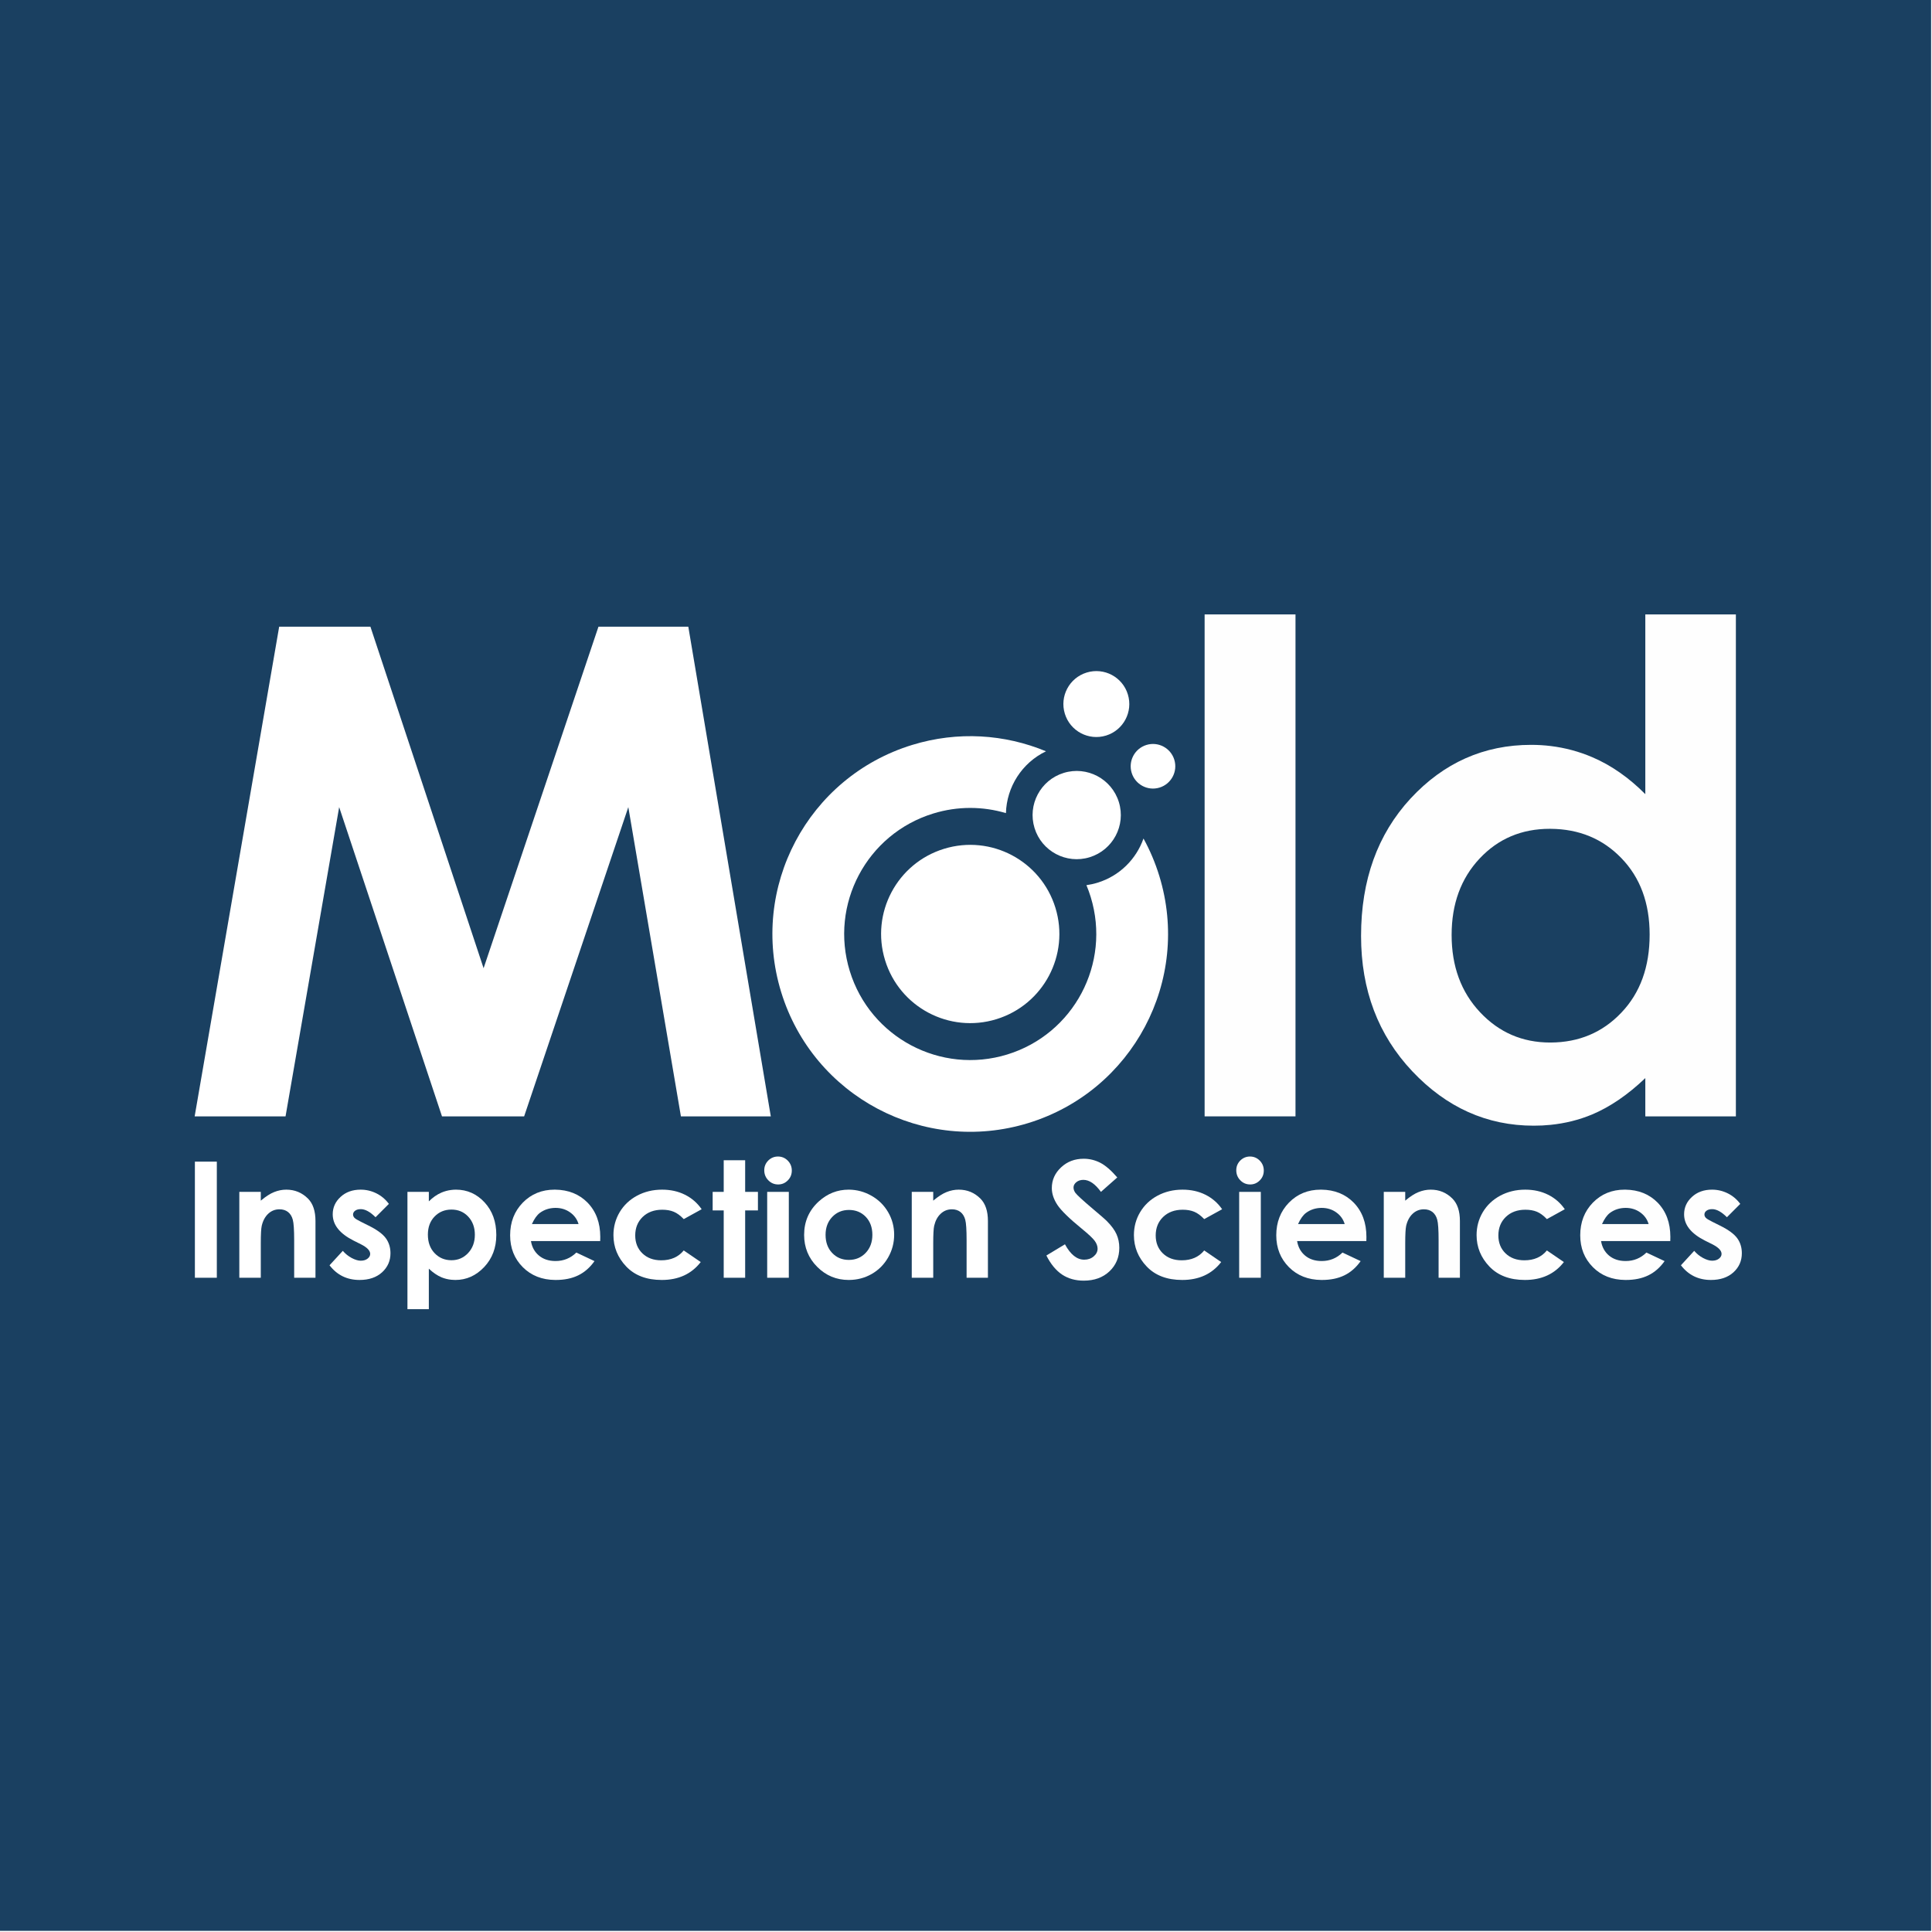 <svg xmlns="http://www.w3.org/2000/svg" xmlns:xlink="http://www.w3.org/1999/xlink" width="1024" zoomAndPan="magnify" viewBox="0 0 768 768" height="1024" preserveAspectRatio="xMidYMid meet" version="1.0"><defs><clipPath id="3eb6ca85a9"><path d="M 0 0 L 767.684 0 L 767.684 767.77 L 0 767.77 Z M 0 0 " clip-rule="nonzero"/></clipPath></defs><rect x="-76.8" width="921.6" fill="#ffffff" y="-76.8" height="921.6" fill-opacity="1"/><rect x="-76.8" width="921.6" fill="#ffffff" y="-76.8" height="921.6" fill-opacity="1"/><g clip-path="url(#3eb6ca85a9)"><path fill="#1a4061" d="M 767.645 767.543 L -1.598 767.543 L -1.598 -0.434 L 767.645 -0.434 L 767.645 767.543 " fill-opacity="1" fill-rule="nonzero"/></g><path fill="#ffffff" d="M 186.078 498.109 C 184.289 500.016 182.086 500.961 179.473 500.961 L 179.426 500.961 C 176.746 500.949 174.527 500.008 172.758 498.148 C 170.98 496.285 170.09 493.828 170.09 490.789 C 170.09 487.82 170.98 485.418 172.758 483.582 C 174.527 481.758 176.746 480.836 179.426 480.824 L 179.473 480.824 C 182.148 480.824 184.367 481.75 186.121 483.625 C 187.879 485.504 188.762 487.902 188.762 490.82 C 188.762 493.777 187.867 496.199 186.078 498.109 Z M 181.262 472.906 C 180.637 472.906 180.027 472.949 179.426 473.023 C 178.055 473.18 176.742 473.535 175.488 474.07 C 173.691 474.848 172.02 476.012 170.469 477.555 L 170.469 473.789 L 161.965 473.789 L 161.965 520.414 L 170.469 520.414 L 170.469 504.316 C 172.148 505.91 173.828 507.043 175.523 507.758 C 176.75 508.262 178.051 508.586 179.426 508.723 C 179.945 508.773 180.477 508.805 181.016 508.805 C 185.426 508.805 189.234 507.086 192.465 503.676 C 195.684 500.258 197.289 496.012 197.289 490.926 C 197.289 485.648 195.738 481.34 192.621 477.961 C 189.508 474.598 185.715 472.906 181.262 472.906 " fill-opacity="1" fill-rule="nonzero"/><path fill="#ffffff" d="M 77.473 507.926 L 86.191 507.926 L 86.191 461.77 L 77.473 461.77 L 77.473 507.926 " fill-opacity="1" fill-rule="nonzero"/><path fill="#ffffff" d="M 146.555 487.211 L 143.426 485.648 C 142.066 484.977 141.211 484.453 140.867 484.066 C 140.527 483.68 140.344 483.258 140.344 482.797 C 140.344 482.188 140.625 481.676 141.168 481.277 C 141.703 480.867 142.465 480.656 143.426 480.656 C 145.184 480.656 147.133 481.727 149.285 483.867 L 154.586 478.559 C 153.238 476.746 151.578 475.352 149.617 474.375 C 147.66 473.402 145.582 472.906 143.363 472.906 C 140.117 472.906 137.453 473.871 135.375 475.793 C 133.297 477.699 132.262 480.008 132.262 482.703 C 132.262 486.887 135.012 490.359 140.539 493.148 L 143.426 494.594 C 145.914 495.844 147.156 497.133 147.156 498.445 C 147.156 499.168 146.812 499.785 146.117 500.332 C 145.43 500.875 144.52 501.148 143.395 501.148 C 142.348 501.148 141.148 500.781 139.797 500.07 C 138.449 499.348 137.27 498.391 136.273 497.227 L 130.996 502.965 C 133.973 506.855 137.945 508.805 142.926 508.805 C 146.66 508.805 149.648 507.789 151.875 505.766 C 154.105 503.73 155.219 501.203 155.219 498.172 C 155.219 495.887 154.598 493.891 153.367 492.203 C 152.133 490.516 149.863 488.848 146.555 487.211 " fill-opacity="1" fill-rule="nonzero"/><path fill="#ffffff" d="M 113.797 472.906 C 112.148 472.906 110.531 473.234 108.957 473.871 C 107.371 474.5 105.617 475.633 103.668 477.281 L 103.668 473.789 L 95.133 473.789 L 95.133 507.926 L 103.668 507.926 L 103.668 494.219 C 103.668 490.664 103.797 488.355 104.043 487.273 C 104.523 485.23 105.391 483.625 106.633 482.473 C 107.875 481.309 109.363 480.719 111.109 480.719 C 112.449 480.719 113.562 481.078 114.473 481.77 C 115.383 482.484 116.027 483.5 116.387 484.844 C 116.754 486.176 116.938 488.891 116.938 492.969 L 116.938 507.926 L 125.406 507.926 L 125.406 485.375 C 125.406 481.434 124.422 478.465 122.43 476.461 C 120.062 474.094 117.191 472.906 113.797 472.906 " fill-opacity="1" fill-rule="nonzero"/><path fill="#ffffff" d="M 389.734 476.461 C 387.363 474.094 384.504 472.906 381.105 472.906 C 379.457 472.906 377.832 473.234 376.258 473.871 C 374.676 474.5 372.926 475.633 370.973 477.281 L 370.973 473.789 L 362.438 473.789 L 362.438 507.926 L 370.973 507.926 L 370.973 494.219 C 370.973 490.664 371.102 488.355 371.352 487.273 C 371.832 485.23 372.695 483.625 373.941 482.473 C 375.18 481.309 376.668 480.719 378.41 480.719 C 379.75 480.719 380.863 481.078 381.777 481.77 C 382.688 482.484 383.328 483.5 383.695 484.844 C 384.062 486.176 384.238 488.891 384.238 492.969 L 384.238 507.926 L 392.715 507.926 L 392.715 485.375 C 392.715 481.434 391.727 478.465 389.734 476.461 " fill-opacity="1" fill-rule="nonzero"/><path fill="#ffffff" d="M 309.27 459.734 C 307.758 459.734 306.48 460.27 305.398 461.328 C 304.34 462.398 303.805 463.691 303.805 465.199 C 303.805 466.762 304.34 468.105 305.43 469.195 C 306.5 470.297 307.801 470.84 309.332 470.84 C 310.809 470.84 312.09 470.309 313.16 469.227 C 314.23 468.156 314.754 466.848 314.754 465.316 C 314.754 463.773 314.219 462.453 313.148 461.363 C 312.07 460.281 310.77 459.734 309.27 459.734 " fill-opacity="1" fill-rule="nonzero"/><path fill="#ffffff" d="M 304.969 507.926 L 313.566 507.926 L 313.566 473.789 L 304.969 473.789 L 304.969 507.926 " fill-opacity="1" fill-rule="nonzero"/><path fill="#ffffff" d="M 344.117 498.047 C 342.344 499.891 340.141 500.824 337.48 500.836 L 337.438 500.836 C 334.75 500.836 332.551 499.91 330.809 498.078 C 329.047 496.23 328.176 493.828 328.176 490.863 C 328.176 487.977 329.059 485.609 330.828 483.75 C 332.59 481.906 334.805 480.973 337.469 480.973 L 337.477 480.973 C 340.195 480.973 342.418 481.895 344.168 483.719 C 345.91 485.555 346.781 487.938 346.781 490.863 C 346.781 493.789 345.891 496.18 344.117 498.047 Z M 346.426 475.332 C 343.633 473.746 340.645 472.93 337.48 472.906 L 337.344 472.906 C 332.887 472.906 328.941 474.461 325.512 477.555 C 321.602 481.109 319.652 485.555 319.652 490.895 C 319.652 495.863 321.383 500.102 324.84 503.582 C 328.301 507.055 332.477 508.805 337.375 508.805 L 337.48 508.805 C 340.773 508.785 343.77 507.996 346.508 506.434 C 349.266 504.852 351.438 502.672 353.051 499.859 C 354.645 497.059 355.441 494.051 355.441 490.82 C 355.441 487.621 354.656 484.645 353.062 481.883 C 351.469 479.125 349.254 476.934 346.426 475.332 " fill-opacity="1" fill-rule="nonzero"/><path fill="#ffffff" d="M 296.211 461.215 L 287.688 461.215 L 287.688 473.789 L 283.293 473.789 L 283.293 481.16 L 287.688 481.16 L 287.688 507.926 L 296.211 507.926 L 296.211 481.16 L 301.289 481.16 L 301.289 473.789 L 296.211 473.789 L 296.211 461.215 " fill-opacity="1" fill-rule="nonzero"/><path fill="#ffffff" d="M 263.242 480.887 C 265.004 480.887 266.535 481.152 267.836 481.695 C 269.145 482.242 270.465 483.207 271.797 484.613 L 278.918 480.688 C 277.211 478.215 275.008 476.285 272.301 474.934 C 269.605 473.578 266.566 472.906 263.18 472.906 C 259.52 472.906 256.215 473.715 253.246 475.297 C 250.289 476.895 247.984 479.074 246.324 481.852 C 244.68 484.633 243.852 487.672 243.852 490.988 C 243.852 495.75 245.559 499.91 248.949 503.469 C 252.344 507.023 257.043 508.805 263.051 508.805 C 269.723 508.805 274.883 506.426 278.551 501.684 L 271.797 497.07 C 269.668 499.68 266.691 500.992 262.863 500.992 C 259.77 500.992 257.273 500.078 255.367 498.234 C 253.457 496.387 252.512 494.02 252.512 491.113 C 252.512 488.113 253.5 485.66 255.469 483.75 C 257.453 481.844 260.043 480.887 263.242 480.887 " fill-opacity="1" fill-rule="nonzero"/><path fill="#ffffff" d="M 220.707 486.594 L 211.434 486.594 C 212.398 484.484 213.449 483.008 214.57 482.168 C 216.344 480.855 218.387 480.188 220.707 480.156 L 220.852 480.156 C 223.043 480.156 224.984 480.762 226.641 481.949 C 228.309 483.145 229.422 484.684 229.988 486.594 Z M 220.707 472.906 L 220.445 472.906 C 215.391 472.906 211.184 474.629 207.816 478.066 C 204.461 481.52 202.785 485.84 202.785 491.051 C 202.785 496.125 204.461 500.352 207.84 503.738 C 211.164 507.062 215.453 508.762 220.707 508.805 L 220.914 508.805 C 224.375 508.805 227.355 508.195 229.859 506.969 C 232.367 505.742 234.527 503.855 236.32 501.309 L 229.105 497.91 C 226.809 500.152 224.051 501.277 220.852 501.277 L 220.707 501.277 C 218.094 501.254 215.945 500.531 214.258 499.125 C 212.527 497.688 211.457 495.758 211.059 493.336 L 238.586 493.336 L 238.617 491.699 C 238.617 486.059 236.918 481.52 233.562 478.066 C 230.25 474.691 225.961 472.969 220.707 472.906 " fill-opacity="1" fill-rule="nonzero"/><path fill="#fefefe" d="M 492.59 507.926 L 501.191 507.926 L 501.191 473.789 L 492.59 473.789 L 492.59 507.926 " fill-opacity="1" fill-rule="nonzero"/><path fill="#fefefe" d="M 496.902 459.734 C 495.391 459.734 494.102 460.27 493.031 461.328 C 491.973 462.398 491.438 463.691 491.438 465.199 C 491.438 466.762 491.973 468.105 493.055 469.195 C 494.121 470.297 495.434 470.84 496.965 470.84 C 498.441 470.84 499.711 470.309 500.781 469.227 C 501.852 468.156 502.375 466.848 502.375 465.316 C 502.375 463.773 501.84 462.453 500.77 461.363 C 499.691 460.281 498.402 459.734 496.902 459.734 " fill-opacity="1" fill-rule="nonzero"/><path fill="#fefefe" d="M 440.051 485.461 C 439.34 484.727 437.305 482.965 433.969 480.156 C 430.395 477.125 428.242 475.141 427.531 474.238 C 427.008 473.535 426.742 472.812 426.742 472.027 C 426.742 471.262 427.109 470.559 427.836 469.949 C 428.578 469.332 429.523 469.016 430.664 469.016 C 433.035 469.016 435.355 470.621 437.641 473.789 L 444.133 468.051 C 441.699 465.23 439.445 463.281 437.367 462.211 C 435.281 461.152 433.098 460.617 430.793 460.617 C 427.215 460.617 424.207 461.762 421.785 464.055 C 419.34 466.344 418.113 469.078 418.113 472.289 C 418.113 474.5 418.859 476.727 420.316 478.949 C 421.785 481.172 425.023 484.348 430.047 488.449 C 432.68 490.598 434.379 492.195 435.156 493.242 C 435.918 494.289 436.309 495.328 436.309 496.379 C 436.309 497.531 435.805 498.547 434.777 499.418 C 433.75 500.301 432.492 500.742 430.98 500.742 C 428.098 500.742 425.547 498.707 423.336 494.625 L 415.953 499.082 C 417.684 502.523 419.781 505.051 422.215 506.676 C 424.645 508.281 427.508 509.078 430.793 509.078 C 434.996 509.078 438.406 507.852 441.016 505.387 C 443.637 502.91 444.938 499.785 444.938 496.012 C 444.938 494.059 444.562 492.266 443.828 490.621 C 443.094 488.984 441.824 487.254 440.051 485.461 " fill-opacity="1" fill-rule="nonzero"/><path fill="#fefefe" d="M 470.141 480.887 C 471.891 480.887 473.422 481.152 474.73 481.695 C 476.043 482.242 477.355 483.207 478.695 484.613 L 485.816 480.688 C 484.098 478.215 481.895 476.285 479.199 474.934 C 476.492 473.578 473.453 472.906 470.074 472.906 C 466.414 472.906 463.102 473.715 460.133 475.297 C 457.176 476.895 454.879 479.074 453.223 481.852 C 451.566 484.633 450.75 487.672 450.75 490.988 C 450.75 495.75 452.449 499.91 455.844 503.469 C 459.23 507.023 463.941 508.805 469.941 508.805 C 476.621 508.805 481.781 506.426 485.438 501.684 L 478.695 497.07 C 476.566 499.68 473.59 500.992 469.75 500.992 C 466.656 500.992 464.16 500.078 462.254 498.234 C 460.355 496.387 459.41 494.02 459.41 491.113 C 459.41 488.113 460.398 485.66 462.367 483.75 C 464.352 481.844 466.941 480.887 470.141 480.887 " fill-opacity="1" fill-rule="nonzero"/><path fill="#fefefe" d="M 606.363 480.887 C 608.117 480.887 609.648 481.152 610.957 481.695 C 612.258 482.242 613.578 483.207 614.91 484.613 L 622.031 480.688 C 620.324 478.215 618.121 476.285 615.414 474.934 C 612.719 473.578 609.68 472.906 606.293 472.906 C 602.633 472.906 599.328 473.715 596.359 475.297 C 593.402 476.895 591.098 479.074 589.438 481.852 C 587.793 484.633 586.965 487.672 586.965 490.988 C 586.965 495.75 588.672 499.91 592.062 503.469 C 595.457 507.023 600.156 508.805 606.164 508.805 C 612.836 508.805 618.004 506.426 621.664 501.684 L 614.91 497.07 C 612.781 499.68 609.805 500.992 605.977 500.992 C 602.883 500.992 600.387 500.078 598.48 498.234 C 596.57 496.387 595.625 494.02 595.625 491.113 C 595.625 488.113 596.613 485.66 598.582 483.75 C 600.566 481.844 603.156 480.887 606.363 480.887 " fill-opacity="1" fill-rule="nonzero"/><path fill="#fefefe" d="M 646.09 486.594 L 636.82 486.594 C 637.785 484.484 638.832 483.008 639.953 482.168 C 641.715 480.855 643.773 480.188 646.09 480.156 L 646.227 480.156 C 648.43 480.156 650.359 480.762 652.023 481.949 C 653.684 483.145 654.793 484.684 655.359 486.594 Z M 646.09 472.906 L 645.816 472.906 C 640.762 472.906 636.559 474.629 633.191 478.066 C 629.844 481.52 628.168 485.84 628.168 491.051 C 628.168 496.125 629.844 500.352 633.223 503.738 C 636.535 507.062 640.824 508.762 646.09 508.805 L 646.289 508.805 C 649.75 508.805 652.727 508.195 655.234 506.969 C 657.75 505.742 659.902 503.855 661.703 501.309 L 654.48 497.91 C 652.184 500.152 649.426 501.277 646.227 501.277 L 646.09 501.277 C 643.477 501.254 641.328 500.531 639.629 499.125 C 637.91 497.688 636.84 495.758 636.441 493.336 L 663.961 493.336 L 663.992 491.699 C 663.992 486.059 662.301 481.52 658.938 478.066 C 655.621 474.691 651.344 472.969 646.09 472.906 " fill-opacity="1" fill-rule="nonzero"/><path fill="#fefefe" d="M 690.566 492.203 C 689.328 490.516 687.062 488.848 683.75 487.211 L 680.625 485.648 C 679.262 484.977 678.41 484.453 678.062 484.066 C 677.719 483.68 677.539 483.258 677.539 482.797 C 677.539 482.188 677.812 481.676 678.367 481.277 C 678.902 480.867 679.66 480.656 680.625 480.656 C 682.387 480.656 684.324 481.727 686.484 483.867 L 691.781 478.559 C 690.43 476.746 688.773 475.352 686.812 474.375 C 684.848 473.402 682.773 472.906 680.559 472.906 C 677.32 472.906 674.645 473.871 672.57 475.793 C 670.492 477.699 669.453 480.008 669.453 482.703 C 669.453 486.887 672.203 490.359 677.73 493.148 L 680.625 494.594 C 683.109 495.844 684.348 497.133 684.348 498.445 C 684.348 499.168 684.012 499.785 683.309 500.332 C 682.625 500.875 681.715 501.148 680.59 501.148 C 679.543 501.148 678.348 500.781 676.996 500.07 C 675.641 499.348 674.469 498.391 673.473 497.227 L 668.195 502.965 C 671.164 506.855 675.137 508.805 680.121 508.805 C 683.852 508.805 686.844 507.789 689.074 505.766 C 691.301 503.73 692.41 501.203 692.41 498.172 C 692.41 495.887 691.793 493.891 690.566 492.203 " fill-opacity="1" fill-rule="nonzero"/><path fill="#fefefe" d="M 525.27 486.594 L 515.988 486.594 C 516.953 484.484 518 483.008 519.133 482.168 C 520.895 480.855 522.941 480.188 525.27 480.156 L 525.406 480.156 C 527.598 480.156 529.539 480.762 531.195 481.949 C 532.863 483.145 533.973 484.684 534.539 486.594 Z M 525.27 472.906 L 524.996 472.906 C 519.941 472.906 515.738 474.629 512.371 478.066 C 509.023 481.52 507.336 485.84 507.336 491.051 C 507.336 496.125 509.023 500.352 512.391 503.738 C 515.715 507.062 520.004 508.762 525.27 508.805 L 525.469 508.805 C 528.93 508.805 531.906 508.195 534.414 506.969 C 536.93 505.742 539.082 503.855 540.875 501.309 L 533.66 497.91 C 531.363 500.152 528.605 501.277 525.406 501.277 L 525.27 501.277 C 522.648 501.254 520.496 500.531 518.809 499.125 C 517.09 497.688 516.008 495.758 515.621 493.336 L 543.141 493.336 L 543.172 491.699 C 543.172 486.059 541.48 481.52 538.117 478.066 C 534.801 474.691 530.523 472.969 525.27 472.906 " fill-opacity="1" fill-rule="nonzero"/><path fill="#fefefe" d="M 568.727 472.906 C 567.082 472.906 565.465 473.234 563.895 473.871 C 562.309 474.5 560.547 475.633 558.598 477.281 L 558.598 473.789 L 550.07 473.789 L 550.07 507.926 L 558.598 507.926 L 558.598 494.219 C 558.598 490.664 558.734 488.355 558.973 487.273 C 559.457 485.23 560.328 483.625 561.566 482.473 C 562.812 481.309 564.301 480.719 566.043 480.719 C 567.387 480.719 568.496 481.078 569.41 481.77 C 570.312 482.484 570.961 483.5 571.316 484.844 C 571.684 486.176 571.863 488.891 571.863 492.969 L 571.863 507.926 L 580.336 507.926 L 580.336 485.375 C 580.336 481.434 579.352 478.465 577.359 476.461 C 575 474.094 572.125 472.906 568.727 472.906 " fill-opacity="1" fill-rule="nonzero"/><path fill="#ffffff" d="M 454.555 333.324 C 451.691 341.453 445.137 348.168 436.266 350.895 C 434.809 351.344 433.34 351.664 431.871 351.871 C 432.512 353.391 433.078 354.953 433.57 356.562 C 441.699 383.012 426.848 411.043 400.402 419.172 C 373.953 427.301 345.922 412.438 337.793 385.992 C 329.664 359.543 344.516 331.512 370.973 323.387 C 380.746 320.379 390.754 320.52 399.875 323.227 C 400.16 312.852 406.211 303.25 415.797 298.652 C 399.477 291.875 380.801 290.531 362.594 296.125 C 321.086 308.875 297.773 352.863 310.527 394.367 C 323.277 435.879 367.273 459.18 408.781 446.426 C 450.277 433.676 473.59 389.691 460.836 348.184 C 459.223 342.926 457.105 337.961 454.555 333.324 " fill-opacity="1" fill-rule="evenodd"/><path fill="#ffffff" d="M 375.273 337.414 C 356.574 343.156 346.066 362.98 351.824 381.684 C 357.562 400.391 377.383 410.887 396.09 405.141 C 414.789 399.395 425.297 379.574 419.551 360.875 C 413.805 342.168 393.984 331.664 375.273 337.414 " fill-opacity="1" fill-rule="evenodd"/><path fill="#ffffff" d="M 433.152 340.766 C 442.41 337.918 447.613 328.109 444.77 318.852 C 441.918 309.594 432.113 304.395 422.852 307.242 C 413.605 310.086 408.402 319.895 411.242 329.152 C 414.086 338.41 423.902 343.609 433.152 340.766 " fill-opacity="1" fill-rule="evenodd"/><path fill="#ffffff" d="M 439.664 292.398 C 446.574 290.273 450.465 282.941 448.336 276.023 C 446.219 269.105 438.887 265.223 431.965 267.348 C 425.047 269.473 421.164 276.805 423.293 283.719 C 425.41 290.637 432.742 294.523 439.664 292.398 " fill-opacity="1" fill-rule="evenodd"/><path fill="#ffffff" d="M 466.805 302 C 465.367 297.32 460.406 294.691 455.73 296.129 C 451.051 297.566 448.422 302.527 449.855 307.207 C 451.293 311.887 456.254 314.516 460.93 313.078 C 465.609 311.637 468.242 306.68 466.805 302 " fill-opacity="1" fill-rule="evenodd"/><path fill="#fefefe" d="M 644.516 402.539 C 637.059 410.406 627.684 414.367 616.402 414.422 L 616.191 414.422 C 605.18 414.422 595.867 410.406 588.328 402.359 C 580.789 394.324 577.043 384.113 577.043 371.648 C 577.043 359.32 580.746 349.203 588.148 341.301 C 595.555 333.398 604.855 329.465 616.066 329.465 L 616.402 329.469 C 627.715 329.547 637.094 333.426 644.516 341.117 C 652.016 348.844 655.758 359.004 655.758 371.516 C 655.758 384.34 652.016 394.684 644.516 402.539 Z M 654.039 244.242 L 654.039 315.691 C 647.578 309.188 640.582 304.266 632.992 301.012 C 627.715 298.75 622.18 297.258 616.402 296.555 C 613.863 296.246 611.285 296.09 608.652 296.09 C 589.867 296.09 573.875 303.227 560.734 317.406 C 547.598 331.637 541.043 349.836 541.043 372.059 C 541.043 393.508 547.816 411.441 561.406 425.852 C 575.008 440.262 591.086 447.477 609.688 447.477 C 611.977 447.477 614.211 447.371 616.402 447.141 C 622.18 446.555 627.645 445.191 632.812 443.051 C 639.902 440.074 646.992 435.289 654.039 428.559 L 654.039 443.773 L 690.039 443.773 L 690.039 244.242 L 654.039 244.242 " fill-opacity="1" fill-rule="nonzero"/><path fill="#ffffff" d="M 110.98 249.121 L 147.246 249.121 L 192.234 384.883 L 237.895 249.121 L 273.613 249.121 L 306.406 443.773 L 270.676 443.773 L 249.766 320.844 L 208.352 443.773 L 175.699 443.773 L 134.824 320.844 L 113.508 443.773 L 77.379 443.773 L 110.98 249.121 " fill-opacity="1" fill-rule="nonzero"/><path fill="#fefefe" d="M 478.855 244.242 L 478.855 443.773 L 514.98 443.773 L 514.98 244.242 L 478.855 244.242 " fill-opacity="1" fill-rule="nonzero"/></svg>